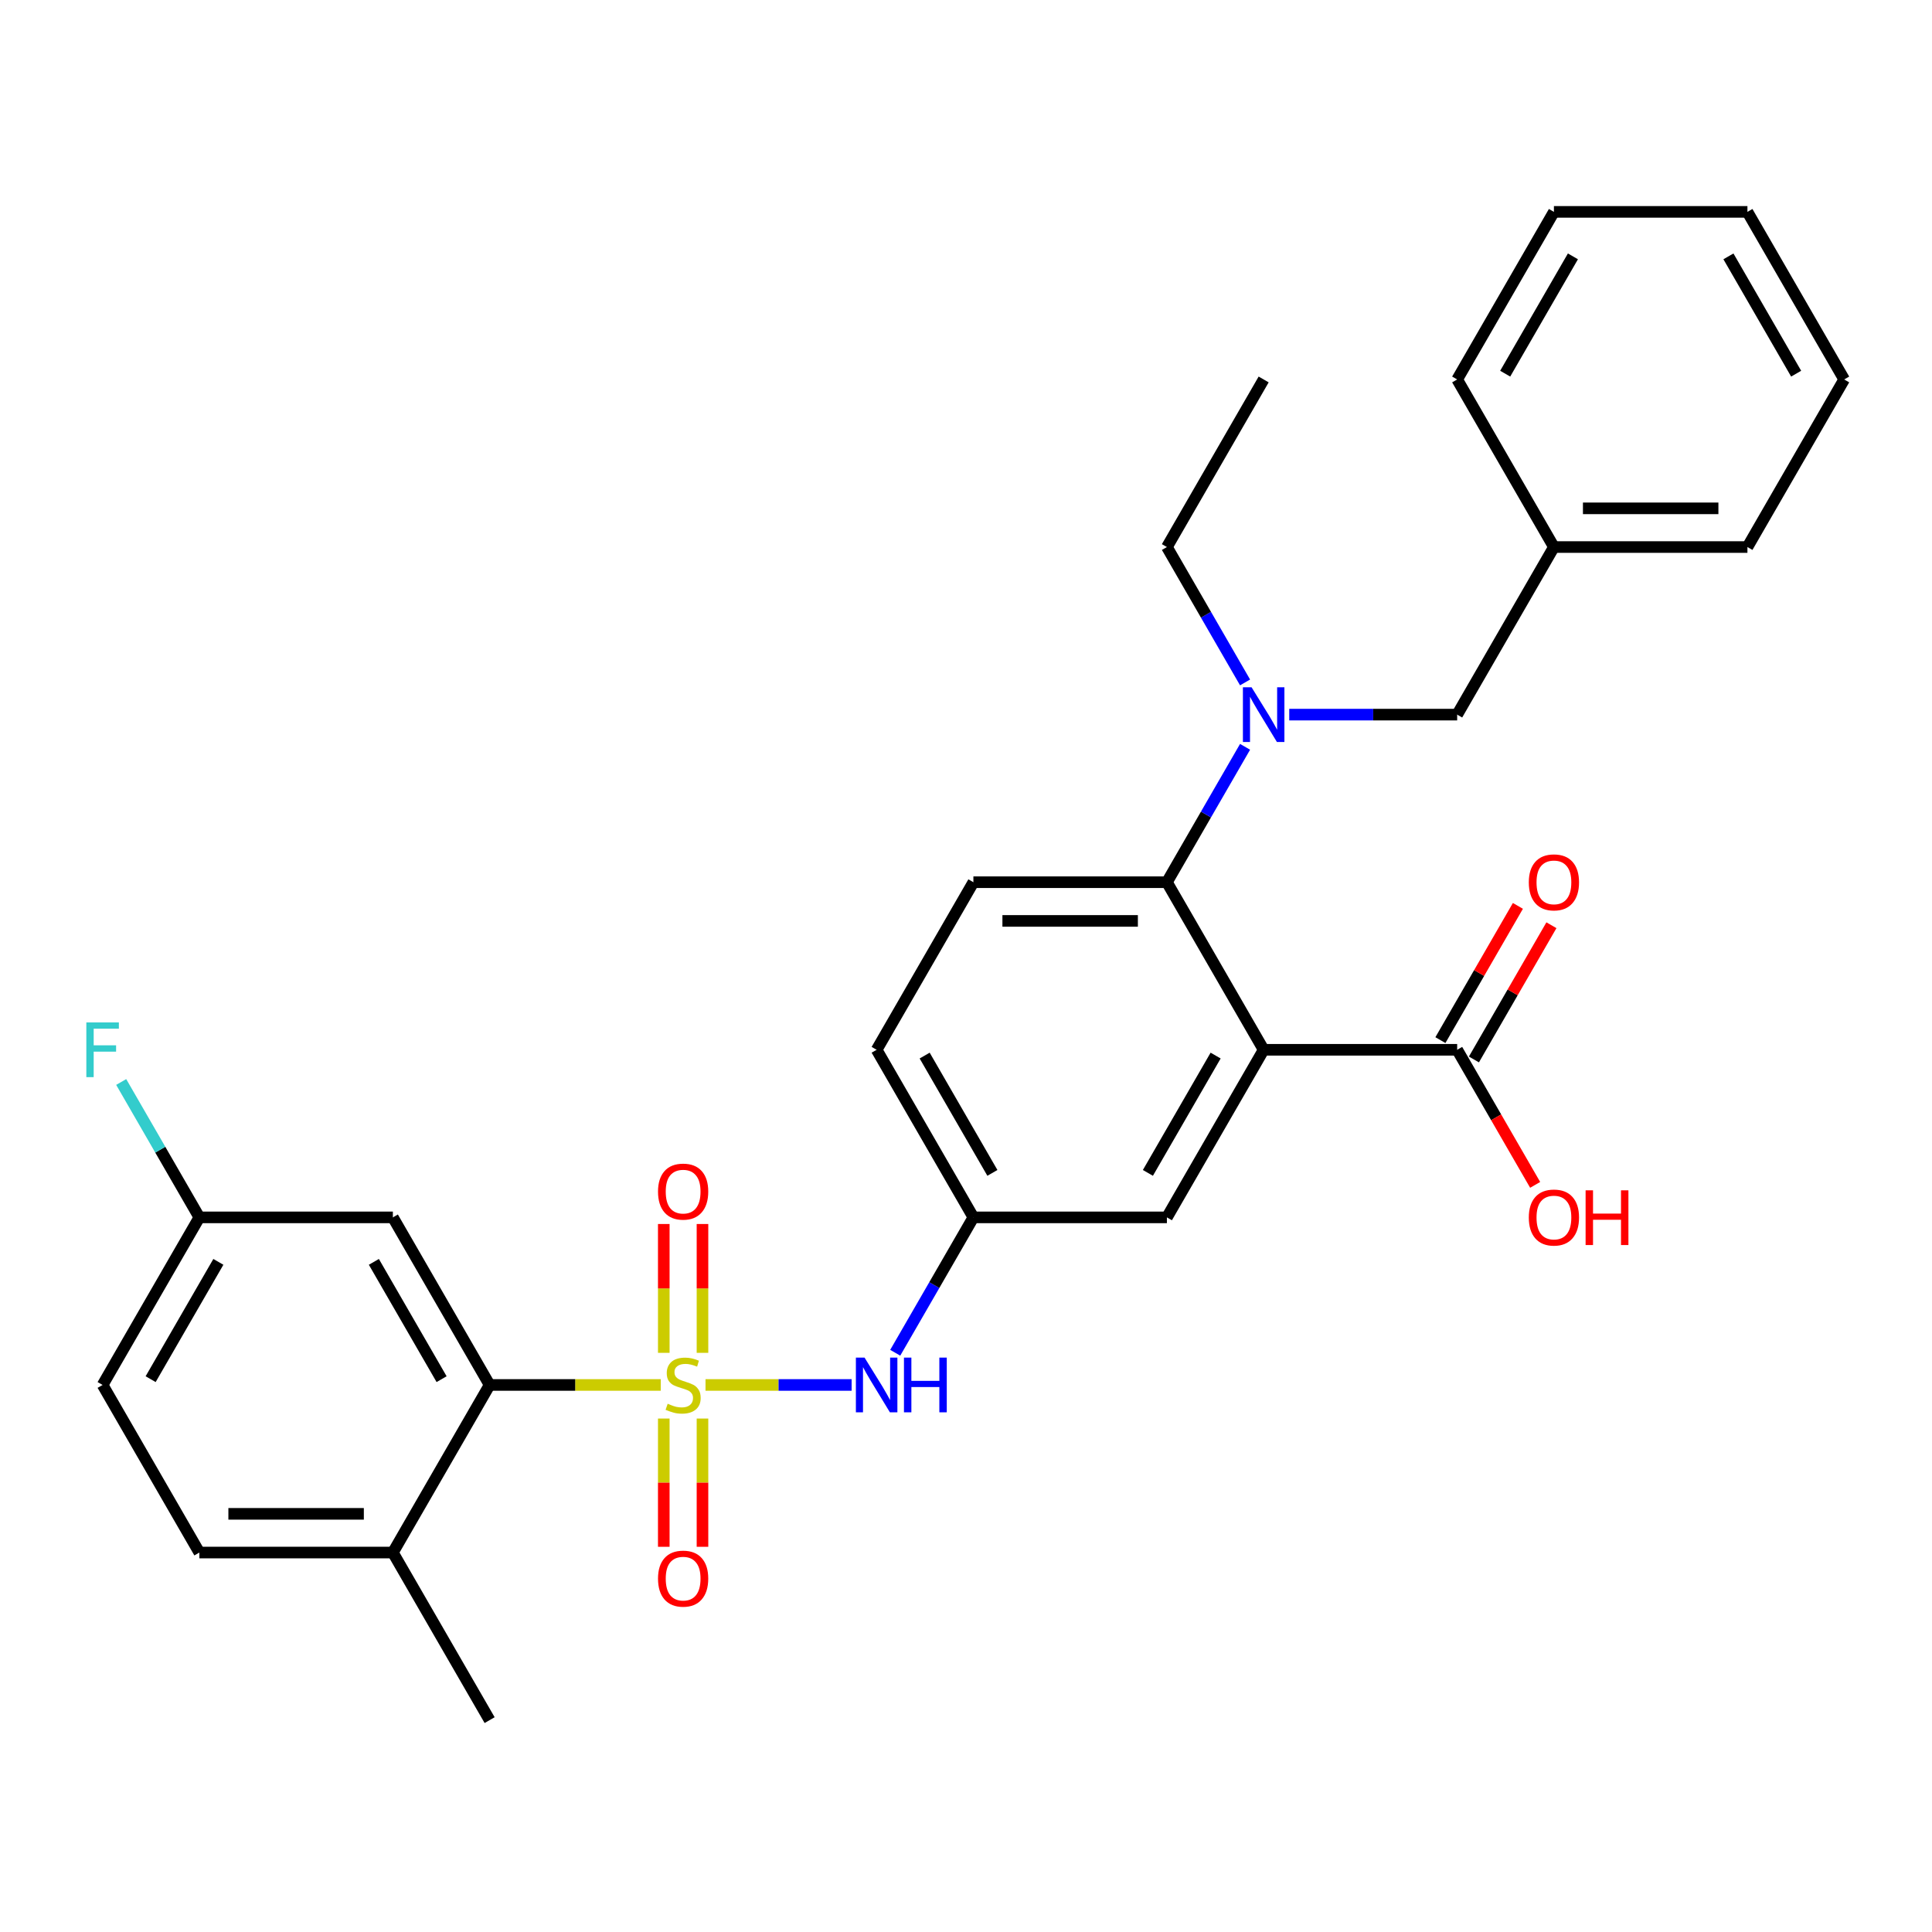 <?xml version='1.0' encoding='iso-8859-1'?>
<svg version='1.1' baseProfile='full'
              xmlns='http://www.w3.org/2000/svg'
                      xmlns:rdkit='http://www.rdkit.org/xml'
                      xmlns:xlink='http://www.w3.org/1999/xlink'
                  xml:space='preserve'
width='1000px' height='1000px' viewBox='0 0 1000 1000'>
<!-- END OF HEADER -->
<rect style='opacity:1.0;fill:#FFFFFF;stroke:none' width='1000' height='1000' x='0' y='0'> </rect>
<path class='bond-1' d='M 342.004,716.852 L 297.716,716.852' style='fill:none;fill-rule:evenodd;stroke:#CCCC00;stroke-width:6px;stroke-linecap:butt;stroke-linejoin:miter;stroke-opacity:1' />
<path class='bond-1' d='M 297.716,716.852 L 253.428,716.852' style='fill:none;fill-rule:evenodd;stroke:#000000;stroke-width:6px;stroke-linecap:butt;stroke-linejoin:miter;stroke-opacity:1' />
<path class='bond-3' d='M 365.172,716.852 L 402.982,716.852' style='fill:none;fill-rule:evenodd;stroke:#CCCC00;stroke-width:6px;stroke-linecap:butt;stroke-linejoin:miter;stroke-opacity:1' />
<path class='bond-3' d='M 402.982,716.852 L 440.793,716.852' style='fill:none;fill-rule:evenodd;stroke:#0000FF;stroke-width:6px;stroke-linecap:butt;stroke-linejoin:miter;stroke-opacity:1' />
<path class='bond-6' d='M 363.603,700.228 L 363.603,666.884' style='fill:none;fill-rule:evenodd;stroke:#CCCC00;stroke-width:6px;stroke-linecap:butt;stroke-linejoin:miter;stroke-opacity:1' />
<path class='bond-6' d='M 363.603,666.884 L 363.603,633.541' style='fill:none;fill-rule:evenodd;stroke:#FF0000;stroke-width:6px;stroke-linecap:butt;stroke-linejoin:miter;stroke-opacity:1' />
<path class='bond-6' d='M 343.572,700.228 L 343.572,666.884' style='fill:none;fill-rule:evenodd;stroke:#CCCC00;stroke-width:6px;stroke-linecap:butt;stroke-linejoin:miter;stroke-opacity:1' />
<path class='bond-6' d='M 343.572,666.884 L 343.572,633.541' style='fill:none;fill-rule:evenodd;stroke:#FF0000;stroke-width:6px;stroke-linecap:butt;stroke-linejoin:miter;stroke-opacity:1' />
<path class='bond-7' d='M 343.572,734.236 L 343.572,767.429' style='fill:none;fill-rule:evenodd;stroke:#CCCC00;stroke-width:6px;stroke-linecap:butt;stroke-linejoin:miter;stroke-opacity:1' />
<path class='bond-7' d='M 343.572,767.429 L 343.572,800.622' style='fill:none;fill-rule:evenodd;stroke:#FF0000;stroke-width:6px;stroke-linecap:butt;stroke-linejoin:miter;stroke-opacity:1' />
<path class='bond-7' d='M 363.603,734.236 L 363.603,767.429' style='fill:none;fill-rule:evenodd;stroke:#CCCC00;stroke-width:6px;stroke-linecap:butt;stroke-linejoin:miter;stroke-opacity:1' />
<path class='bond-7' d='M 363.603,767.429 L 363.603,800.622' style='fill:none;fill-rule:evenodd;stroke:#FF0000;stroke-width:6px;stroke-linecap:butt;stroke-linejoin:miter;stroke-opacity:1' />
<path class='bond-0' d='M 654.066,543.37 L 603.987,630.111' style='fill:none;fill-rule:evenodd;stroke:#000000;stroke-width:6px;stroke-linecap:butt;stroke-linejoin:miter;stroke-opacity:1' />
<path class='bond-0' d='M 629.206,546.366 L 594.15,607.084' style='fill:none;fill-rule:evenodd;stroke:#000000;stroke-width:6px;stroke-linecap:butt;stroke-linejoin:miter;stroke-opacity:1' />
<path class='bond-4' d='M 654.066,543.37 L 754.226,543.37' style='fill:none;fill-rule:evenodd;stroke:#000000;stroke-width:6px;stroke-linecap:butt;stroke-linejoin:miter;stroke-opacity:1' />
<path class='bond-31' d='M 654.066,543.37 L 603.987,456.63' style='fill:none;fill-rule:evenodd;stroke:#000000;stroke-width:6px;stroke-linecap:butt;stroke-linejoin:miter;stroke-opacity:1' />
<path class='bond-8' d='M 253.428,716.852 L 203.348,630.111' style='fill:none;fill-rule:evenodd;stroke:#000000;stroke-width:6px;stroke-linecap:butt;stroke-linejoin:miter;stroke-opacity:1' />
<path class='bond-8' d='M 228.568,713.857 L 193.512,653.138' style='fill:none;fill-rule:evenodd;stroke:#000000;stroke-width:6px;stroke-linecap:butt;stroke-linejoin:miter;stroke-opacity:1' />
<path class='bond-12' d='M 253.428,716.852 L 203.348,803.593' style='fill:none;fill-rule:evenodd;stroke:#000000;stroke-width:6px;stroke-linecap:butt;stroke-linejoin:miter;stroke-opacity:1' />
<path class='bond-2' d='M 603.987,456.63 L 503.827,456.63' style='fill:none;fill-rule:evenodd;stroke:#000000;stroke-width:6px;stroke-linecap:butt;stroke-linejoin:miter;stroke-opacity:1' />
<path class='bond-2' d='M 588.963,476.662 L 518.851,476.662' style='fill:none;fill-rule:evenodd;stroke:#000000;stroke-width:6px;stroke-linecap:butt;stroke-linejoin:miter;stroke-opacity:1' />
<path class='bond-5' d='M 603.987,456.63 L 624.216,421.591' style='fill:none;fill-rule:evenodd;stroke:#000000;stroke-width:6px;stroke-linecap:butt;stroke-linejoin:miter;stroke-opacity:1' />
<path class='bond-5' d='M 624.216,421.591 L 644.446,386.553' style='fill:none;fill-rule:evenodd;stroke:#0000FF;stroke-width:6px;stroke-linecap:butt;stroke-linejoin:miter;stroke-opacity:1' />
<path class='bond-11' d='M 463.368,700.188 L 483.598,665.15' style='fill:none;fill-rule:evenodd;stroke:#0000FF;stroke-width:6px;stroke-linecap:butt;stroke-linejoin:miter;stroke-opacity:1' />
<path class='bond-11' d='M 483.598,665.15 L 503.827,630.111' style='fill:none;fill-rule:evenodd;stroke:#000000;stroke-width:6px;stroke-linecap:butt;stroke-linejoin:miter;stroke-opacity:1' />
<path class='bond-14' d='M 762.9,548.378 L 782.956,513.64' style='fill:none;fill-rule:evenodd;stroke:#000000;stroke-width:6px;stroke-linecap:butt;stroke-linejoin:miter;stroke-opacity:1' />
<path class='bond-14' d='M 782.956,513.64 L 803.013,478.902' style='fill:none;fill-rule:evenodd;stroke:#FF0000;stroke-width:6px;stroke-linecap:butt;stroke-linejoin:miter;stroke-opacity:1' />
<path class='bond-14' d='M 745.552,538.362 L 765.608,503.624' style='fill:none;fill-rule:evenodd;stroke:#000000;stroke-width:6px;stroke-linecap:butt;stroke-linejoin:miter;stroke-opacity:1' />
<path class='bond-14' d='M 765.608,503.624 L 785.665,468.886' style='fill:none;fill-rule:evenodd;stroke:#FF0000;stroke-width:6px;stroke-linecap:butt;stroke-linejoin:miter;stroke-opacity:1' />
<path class='bond-18' d='M 754.226,543.37 L 774.409,578.329' style='fill:none;fill-rule:evenodd;stroke:#000000;stroke-width:6px;stroke-linecap:butt;stroke-linejoin:miter;stroke-opacity:1' />
<path class='bond-18' d='M 774.409,578.329 L 794.593,613.287' style='fill:none;fill-rule:evenodd;stroke:#FF0000;stroke-width:6px;stroke-linecap:butt;stroke-linejoin:miter;stroke-opacity:1' />
<path class='bond-13' d='M 667.31,369.889 L 710.768,369.889' style='fill:none;fill-rule:evenodd;stroke:#0000FF;stroke-width:6px;stroke-linecap:butt;stroke-linejoin:miter;stroke-opacity:1' />
<path class='bond-13' d='M 710.768,369.889 L 754.226,369.889' style='fill:none;fill-rule:evenodd;stroke:#000000;stroke-width:6px;stroke-linecap:butt;stroke-linejoin:miter;stroke-opacity:1' />
<path class='bond-22' d='M 644.446,353.225 L 624.216,318.186' style='fill:none;fill-rule:evenodd;stroke:#0000FF;stroke-width:6px;stroke-linecap:butt;stroke-linejoin:miter;stroke-opacity:1' />
<path class='bond-22' d='M 624.216,318.186 L 603.987,283.148' style='fill:none;fill-rule:evenodd;stroke:#000000;stroke-width:6px;stroke-linecap:butt;stroke-linejoin:miter;stroke-opacity:1' />
<path class='bond-16' d='M 203.348,630.111 L 103.188,630.111' style='fill:none;fill-rule:evenodd;stroke:#000000;stroke-width:6px;stroke-linecap:butt;stroke-linejoin:miter;stroke-opacity:1' />
<path class='bond-9' d='M 603.987,630.111 L 503.827,630.111' style='fill:none;fill-rule:evenodd;stroke:#000000;stroke-width:6px;stroke-linecap:butt;stroke-linejoin:miter;stroke-opacity:1' />
<path class='bond-10' d='M 503.827,456.63 L 453.747,543.37' style='fill:none;fill-rule:evenodd;stroke:#000000;stroke-width:6px;stroke-linecap:butt;stroke-linejoin:miter;stroke-opacity:1' />
<path class='bond-17' d='M 503.827,630.111 L 453.747,543.37' style='fill:none;fill-rule:evenodd;stroke:#000000;stroke-width:6px;stroke-linecap:butt;stroke-linejoin:miter;stroke-opacity:1' />
<path class='bond-17' d='M 513.663,607.084 L 478.607,546.366' style='fill:none;fill-rule:evenodd;stroke:#000000;stroke-width:6px;stroke-linecap:butt;stroke-linejoin:miter;stroke-opacity:1' />
<path class='bond-15' d='M 203.348,803.593 L 103.188,803.593' style='fill:none;fill-rule:evenodd;stroke:#000000;stroke-width:6px;stroke-linecap:butt;stroke-linejoin:miter;stroke-opacity:1' />
<path class='bond-15' d='M 188.324,783.561 L 118.212,783.561' style='fill:none;fill-rule:evenodd;stroke:#000000;stroke-width:6px;stroke-linecap:butt;stroke-linejoin:miter;stroke-opacity:1' />
<path class='bond-23' d='M 203.348,803.593 L 253.428,890.334' style='fill:none;fill-rule:evenodd;stroke:#000000;stroke-width:6px;stroke-linecap:butt;stroke-linejoin:miter;stroke-opacity:1' />
<path class='bond-20' d='M 754.226,369.889 L 804.306,283.148' style='fill:none;fill-rule:evenodd;stroke:#000000;stroke-width:6px;stroke-linecap:butt;stroke-linejoin:miter;stroke-opacity:1' />
<path class='bond-19' d='M 103.188,803.593 L 53.109,716.852' style='fill:none;fill-rule:evenodd;stroke:#000000;stroke-width:6px;stroke-linecap:butt;stroke-linejoin:miter;stroke-opacity:1' />
<path class='bond-21' d='M 103.188,630.111 L 82.959,595.073' style='fill:none;fill-rule:evenodd;stroke:#000000;stroke-width:6px;stroke-linecap:butt;stroke-linejoin:miter;stroke-opacity:1' />
<path class='bond-21' d='M 82.959,595.073 L 62.73,560.034' style='fill:none;fill-rule:evenodd;stroke:#33CCCC;stroke-width:6px;stroke-linecap:butt;stroke-linejoin:miter;stroke-opacity:1' />
<path class='bond-30' d='M 103.188,630.111 L 53.109,716.852' style='fill:none;fill-rule:evenodd;stroke:#000000;stroke-width:6px;stroke-linecap:butt;stroke-linejoin:miter;stroke-opacity:1' />
<path class='bond-30' d='M 113.025,653.138 L 77.969,713.857' style='fill:none;fill-rule:evenodd;stroke:#000000;stroke-width:6px;stroke-linecap:butt;stroke-linejoin:miter;stroke-opacity:1' />
<path class='bond-24' d='M 804.306,283.148 L 904.466,283.148' style='fill:none;fill-rule:evenodd;stroke:#000000;stroke-width:6px;stroke-linecap:butt;stroke-linejoin:miter;stroke-opacity:1' />
<path class='bond-24' d='M 819.33,263.116 L 889.442,263.116' style='fill:none;fill-rule:evenodd;stroke:#000000;stroke-width:6px;stroke-linecap:butt;stroke-linejoin:miter;stroke-opacity:1' />
<path class='bond-25' d='M 804.306,283.148 L 754.226,196.407' style='fill:none;fill-rule:evenodd;stroke:#000000;stroke-width:6px;stroke-linecap:butt;stroke-linejoin:miter;stroke-opacity:1' />
<path class='bond-26' d='M 603.987,283.148 L 654.066,196.407' style='fill:none;fill-rule:evenodd;stroke:#000000;stroke-width:6px;stroke-linecap:butt;stroke-linejoin:miter;stroke-opacity:1' />
<path class='bond-27' d='M 904.466,283.148 L 954.545,196.407' style='fill:none;fill-rule:evenodd;stroke:#000000;stroke-width:6px;stroke-linecap:butt;stroke-linejoin:miter;stroke-opacity:1' />
<path class='bond-28' d='M 754.226,196.407 L 804.306,109.666' style='fill:none;fill-rule:evenodd;stroke:#000000;stroke-width:6px;stroke-linecap:butt;stroke-linejoin:miter;stroke-opacity:1' />
<path class='bond-28' d='M 779.086,193.412 L 814.142,132.693' style='fill:none;fill-rule:evenodd;stroke:#000000;stroke-width:6px;stroke-linecap:butt;stroke-linejoin:miter;stroke-opacity:1' />
<path class='bond-32' d='M 954.545,196.407 L 904.466,109.666' style='fill:none;fill-rule:evenodd;stroke:#000000;stroke-width:6px;stroke-linecap:butt;stroke-linejoin:miter;stroke-opacity:1' />
<path class='bond-32' d='M 929.685,193.412 L 894.629,132.693' style='fill:none;fill-rule:evenodd;stroke:#000000;stroke-width:6px;stroke-linecap:butt;stroke-linejoin:miter;stroke-opacity:1' />
<path class='bond-29' d='M 804.306,109.666 L 904.466,109.666' style='fill:none;fill-rule:evenodd;stroke:#000000;stroke-width:6px;stroke-linecap:butt;stroke-linejoin:miter;stroke-opacity:1' />
<path  class='atom-0' d='M 345.588 726.572
Q 345.908 726.692, 347.228 727.252
Q 348.548 727.812, 349.988 728.172
Q 351.468 728.492, 352.908 728.492
Q 355.588 728.492, 357.148 727.212
Q 358.708 725.892, 358.708 723.612
Q 358.708 722.052, 357.908 721.092
Q 357.148 720.132, 355.948 719.612
Q 354.748 719.092, 352.748 718.492
Q 350.228 717.732, 348.708 717.012
Q 347.228 716.292, 346.148 714.772
Q 345.108 713.252, 345.108 710.692
Q 345.108 707.132, 347.508 704.932
Q 349.948 702.732, 354.748 702.732
Q 358.028 702.732, 361.748 704.292
L 360.828 707.372
Q 357.428 705.972, 354.868 705.972
Q 352.108 705.972, 350.588 707.132
Q 349.068 708.252, 349.108 710.212
Q 349.108 711.732, 349.868 712.652
Q 350.668 713.572, 351.788 714.092
Q 352.948 714.612, 354.868 715.212
Q 357.428 716.012, 358.948 716.812
Q 360.468 717.612, 361.548 719.252
Q 362.668 720.852, 362.668 723.612
Q 362.668 727.532, 360.028 729.652
Q 357.428 731.732, 353.068 731.732
Q 350.548 731.732, 348.628 731.172
Q 346.748 730.652, 344.508 729.732
L 345.588 726.572
' fill='#CCCC00'/>
<path  class='atom-4' d='M 447.487 702.692
L 456.767 717.692
Q 457.687 719.172, 459.167 721.852
Q 460.647 724.532, 460.727 724.692
L 460.727 702.692
L 464.487 702.692
L 464.487 731.012
L 460.607 731.012
L 450.647 714.612
Q 449.487 712.692, 448.247 710.492
Q 447.047 708.292, 446.687 707.612
L 446.687 731.012
L 443.007 731.012
L 443.007 702.692
L 447.487 702.692
' fill='#0000FF'/>
<path  class='atom-4' d='M 467.887 702.692
L 471.727 702.692
L 471.727 714.732
L 486.207 714.732
L 486.207 702.692
L 490.047 702.692
L 490.047 731.012
L 486.207 731.012
L 486.207 717.932
L 471.727 717.932
L 471.727 731.012
L 467.887 731.012
L 467.887 702.692
' fill='#0000FF'/>
<path  class='atom-6' d='M 647.806 355.729
L 657.086 370.729
Q 658.006 372.209, 659.486 374.889
Q 660.966 377.569, 661.046 377.729
L 661.046 355.729
L 664.806 355.729
L 664.806 384.049
L 660.926 384.049
L 650.966 367.649
Q 649.806 365.729, 648.566 363.529
Q 647.366 361.329, 647.006 360.649
L 647.006 384.049
L 643.326 384.049
L 643.326 355.729
L 647.806 355.729
' fill='#0000FF'/>
<path  class='atom-7' d='M 340.588 616.772
Q 340.588 609.972, 343.948 606.172
Q 347.308 602.372, 353.588 602.372
Q 359.868 602.372, 363.228 606.172
Q 366.588 609.972, 366.588 616.772
Q 366.588 623.652, 363.188 627.572
Q 359.788 631.452, 353.588 631.452
Q 347.348 631.452, 343.948 627.572
Q 340.588 623.692, 340.588 616.772
M 353.588 628.252
Q 357.908 628.252, 360.228 625.372
Q 362.588 622.452, 362.588 616.772
Q 362.588 611.212, 360.228 608.412
Q 357.908 605.572, 353.588 605.572
Q 349.268 605.572, 346.908 608.372
Q 344.588 611.172, 344.588 616.772
Q 344.588 622.492, 346.908 625.372
Q 349.268 628.252, 353.588 628.252
' fill='#FF0000'/>
<path  class='atom-8' d='M 340.588 817.092
Q 340.588 810.292, 343.948 806.492
Q 347.308 802.692, 353.588 802.692
Q 359.868 802.692, 363.228 806.492
Q 366.588 810.292, 366.588 817.092
Q 366.588 823.972, 363.188 827.892
Q 359.788 831.772, 353.588 831.772
Q 347.348 831.772, 343.948 827.892
Q 340.588 824.012, 340.588 817.092
M 353.588 828.572
Q 357.908 828.572, 360.228 825.692
Q 362.588 822.772, 362.588 817.092
Q 362.588 811.532, 360.228 808.732
Q 357.908 805.892, 353.588 805.892
Q 349.268 805.892, 346.908 808.692
Q 344.588 811.492, 344.588 817.092
Q 344.588 822.812, 346.908 825.692
Q 349.268 828.572, 353.588 828.572
' fill='#FF0000'/>
<path  class='atom-15' d='M 791.306 456.71
Q 791.306 449.91, 794.666 446.11
Q 798.026 442.31, 804.306 442.31
Q 810.586 442.31, 813.946 446.11
Q 817.306 449.91, 817.306 456.71
Q 817.306 463.59, 813.906 467.51
Q 810.506 471.39, 804.306 471.39
Q 798.066 471.39, 794.666 467.51
Q 791.306 463.63, 791.306 456.71
M 804.306 468.19
Q 808.626 468.19, 810.946 465.31
Q 813.306 462.39, 813.306 456.71
Q 813.306 451.15, 810.946 448.35
Q 808.626 445.51, 804.306 445.51
Q 799.986 445.51, 797.626 448.31
Q 795.306 451.11, 795.306 456.71
Q 795.306 462.43, 797.626 465.31
Q 799.986 468.19, 804.306 468.19
' fill='#FF0000'/>
<path  class='atom-19' d='M 791.306 630.191
Q 791.306 623.391, 794.666 619.591
Q 798.026 615.791, 804.306 615.791
Q 810.586 615.791, 813.946 619.591
Q 817.306 623.391, 817.306 630.191
Q 817.306 637.071, 813.906 640.991
Q 810.506 644.871, 804.306 644.871
Q 798.066 644.871, 794.666 640.991
Q 791.306 637.111, 791.306 630.191
M 804.306 641.671
Q 808.626 641.671, 810.946 638.791
Q 813.306 635.871, 813.306 630.191
Q 813.306 624.631, 810.946 621.831
Q 808.626 618.991, 804.306 618.991
Q 799.986 618.991, 797.626 621.791
Q 795.306 624.591, 795.306 630.191
Q 795.306 635.911, 797.626 638.791
Q 799.986 641.671, 804.306 641.671
' fill='#FF0000'/>
<path  class='atom-19' d='M 820.706 616.111
L 824.546 616.111
L 824.546 628.151
L 839.026 628.151
L 839.026 616.111
L 842.866 616.111
L 842.866 644.431
L 839.026 644.431
L 839.026 631.351
L 824.546 631.351
L 824.546 644.431
L 820.706 644.431
L 820.706 616.111
' fill='#FF0000'/>
<path  class='atom-22' d='M 44.689 529.21
L 61.529 529.21
L 61.529 532.45
L 48.489 532.45
L 48.489 541.05
L 60.089 541.05
L 60.089 544.33
L 48.489 544.33
L 48.489 557.53
L 44.689 557.53
L 44.689 529.21
' fill='#33CCCC'/>
</svg>
